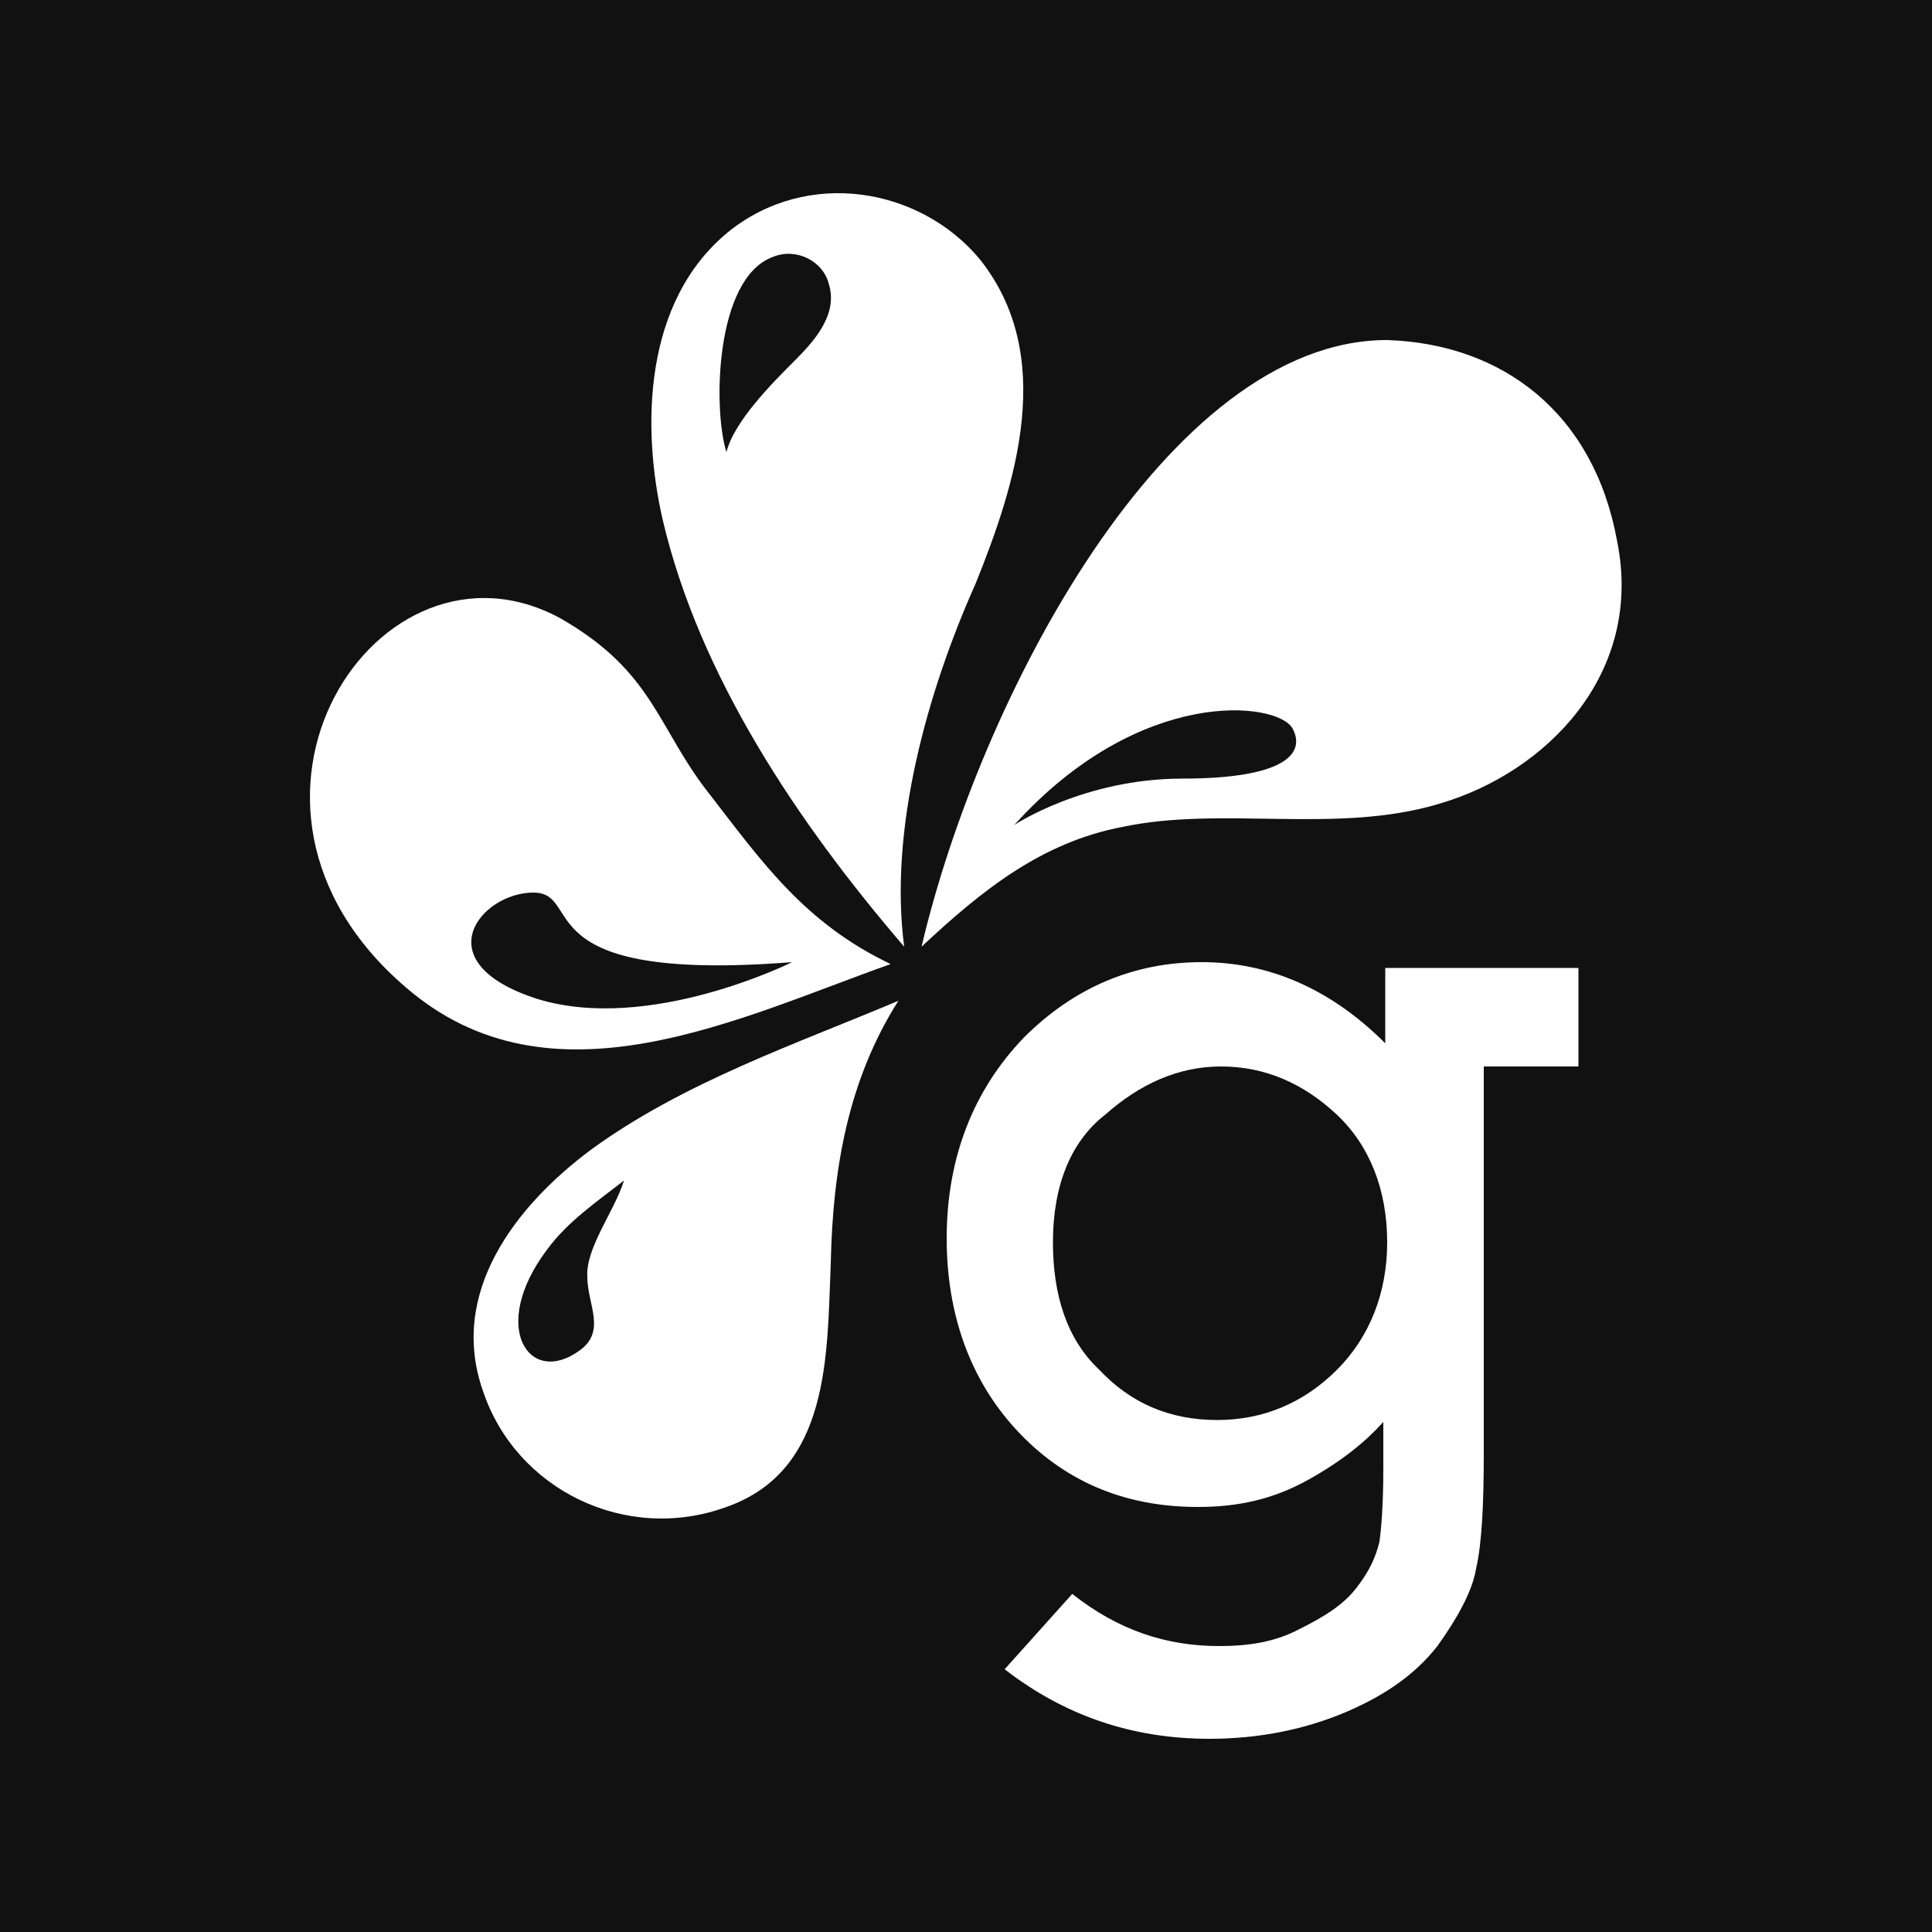 <svg xmlns="http://www.w3.org/2000/svg" xmlns:xlink="http://www.w3.org/1999/xlink" id="Layer_1" x="0px" y="0px" viewBox="0 0 100 100" style="enable-background:new 0 0 100 100;" xml:space="preserve"> <style type="text/css"> .st0{fill:#111111;} .st1{fill-rule:evenodd;clip-rule:evenodd;fill:#FFFFFF;} .st2{fill:#FFFFFF;} </style> <rect class="st0" width="100" height="100"></rect> <g> <path class="st1" d="M83.7,28c-1.2-6.6-5.9-10.2-11.9-10.4C60.4,17.6,50.7,36.2,47.7,49c3.1-2.9,6.2-5.4,10.4-6.2 c5.2-1.1,11.1,0.4,16.4-1.2C80,40,85.1,34.9,83.7,28z M61.2,40.3c-5.1,0-8.7,2.4-8.7,2.4c6.5-7.2,13.6-6.4,14.4-5 C67.6,39,66.5,40.3,61.2,40.3z"></path> <path class="st1" d="M50.7,13.4c-3.1-3.7-8.9-4.7-13-1.4c-4.4,3.6-4.5,10.1-3.4,14.9c1.9,8.1,7,15.7,12.5,22.1 C46,42.9,48,35.8,50.5,30.2C52.6,25,54.7,18.4,50.7,13.4z M41.1,18.7c-1.1,1.1-3.1,3.1-3.5,4.7c-0.7-2.2-0.6-9,2.4-10.1 c1.2-0.5,2.6,0.2,2.9,1.4C43.4,16.3,42.1,17.7,41.1,18.7z"></path> <path class="st1" d="M30.6,59.5c-3.9,2.9-7.4,7.4-5.6,12.5c1.7,5.1,7.4,7.9,12.6,6c5.4-1.9,5.2-7.9,5.4-12.6 c0.1-4.9,0.9-9.5,3.5-13.6C41.3,54,35.4,56,30.6,59.5z M30,69.9c-2.6,1.9-4.7-1.2-1.7-5.2c1.1-1.5,2.6-2.5,4-3.6 c-0.5,1.6-2,3.5-1.9,5C30.4,67.5,31.4,68.9,30,69.9z"></path> <path class="st1" d="M36.8,41.2C34,37.7,33.9,34.8,29,32c-9.4-5.1-19.1,9.6-8,19.1c7.5,6.5,17.2,1.6,25.1-1.2 C41.7,47.8,39.5,44.7,36.8,41.2z M27.8,51.7c-5.9-1.9-2.9-5.5-0.2-5.5s-0.6,4.7,13.4,3.6C41,49.8,33.6,53.5,27.8,51.7z"></path> <g> <path class="st2" d="M81.7,50.5v4.7h-4.9v20c0,2.7-0.1,4.7-0.4,6c-0.2,1.2-1,2.6-2,4c-1.1,1.4-2.6,2.5-4.7,3.4 c-2.1,0.9-4.5,1.4-7.1,1.4c-4,0-7.5-1.2-10.6-3.6l3.5-3.9c2.4,1.9,4.9,2.7,7.6,2.7c1.5,0,2.9-0.2,4.2-0.9c1.2-0.6,2.2-1.2,2.9-2.1 s1-1.6,1.2-2.4c0.1-0.7,0.2-2,0.2-3.7v-2.5c-0.9,1-2.1,2-3.9,3S64.1,78,62,78c-3.9,0-7-1.4-9.4-4S49,68,49,64.1 c0-4.2,1.4-7.7,4-10.4c2.6-2.6,5.7-3.9,9.2-3.9c3.5,0,6.7,1.4,9.5,4.2v-3.9h10V50.5z M54.5,64.3c0,2.7,0.7,5,2.4,6.6 c1.6,1.7,3.6,2.6,6.1,2.6c2.4,0,4.5-0.9,6.2-2.6s2.6-4,2.6-6.6c0-2.7-0.9-5-2.6-6.6s-3.7-2.5-6-2.5c-2.2,0-4.2,0.9-6,2.5 C55.4,59.1,54.5,61.4,54.5,64.3z"></path> </g> </g> </svg>